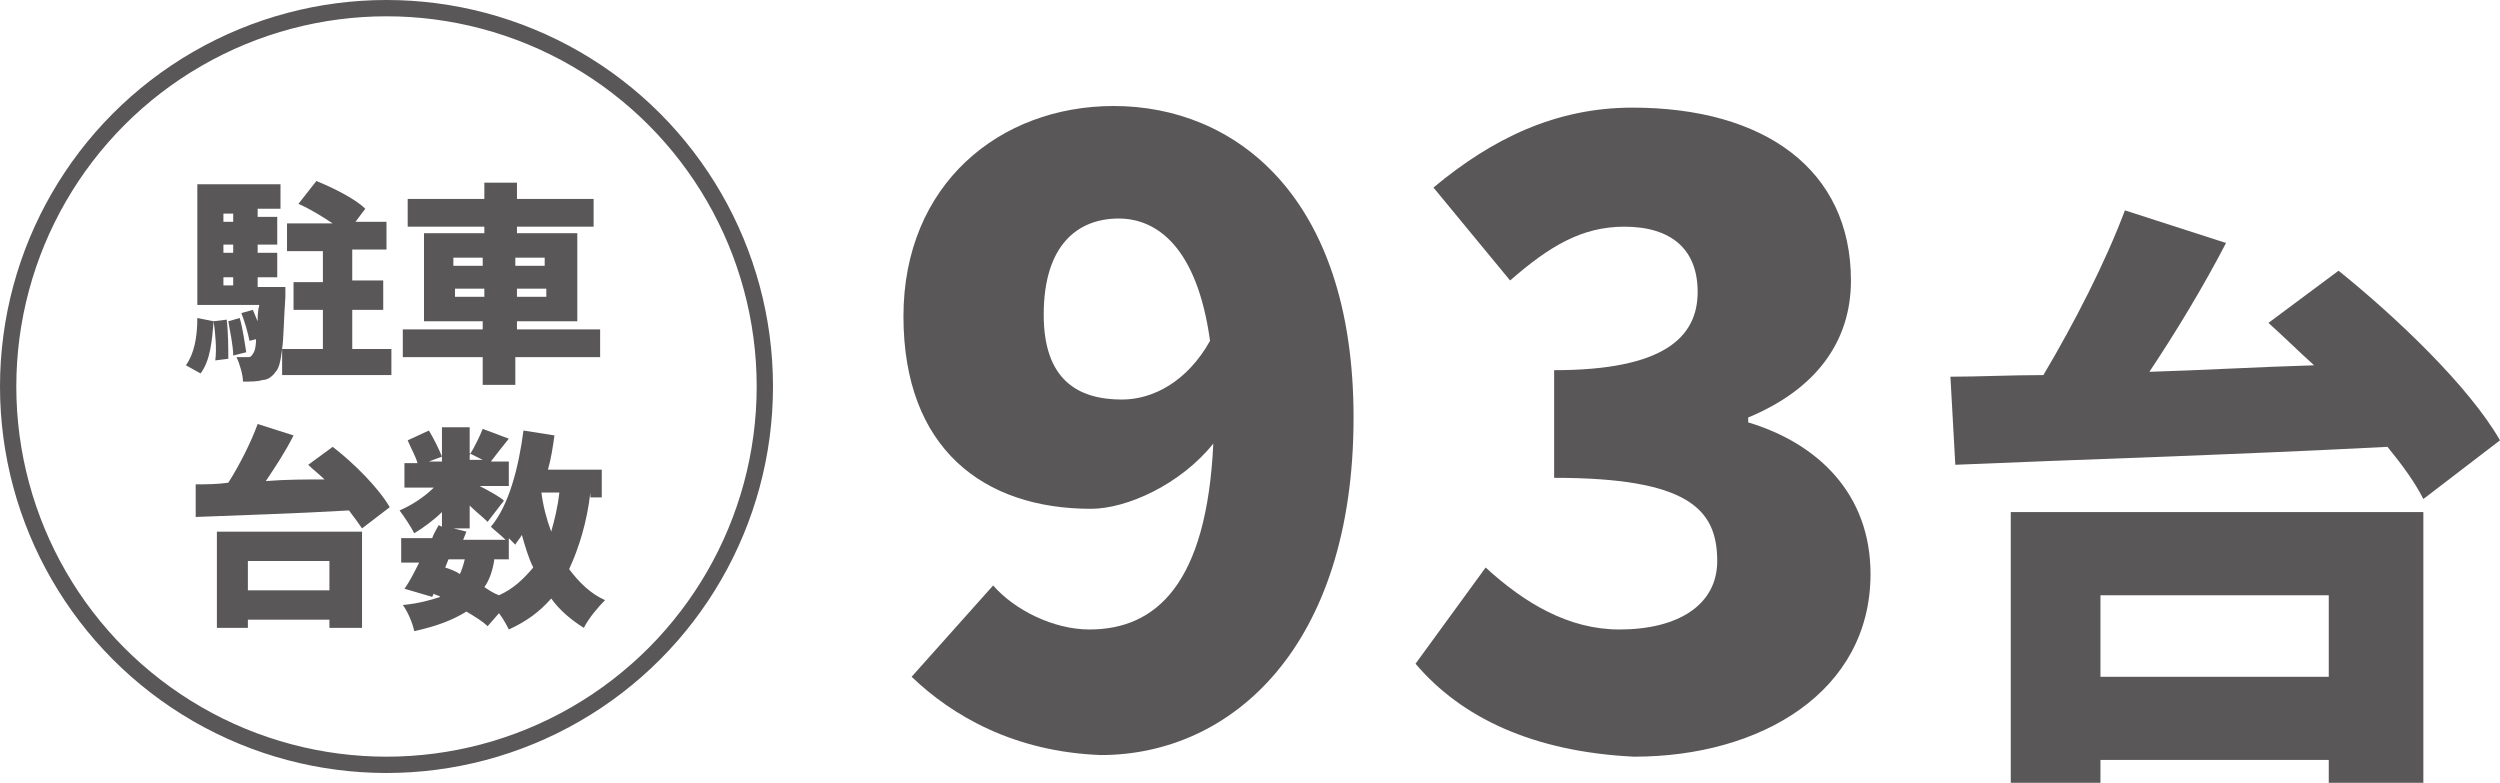 <?xml version="1.0" encoding="utf-8"?>
<!-- Generator: Adobe Illustrator 26.0.1, SVG Export Plug-In . SVG Version: 6.00 Build 0)  -->
<svg version="1.1" id="レイヤー_1" xmlns="http://www.w3.org/2000/svg" xmlns:xlink="http://www.w3.org/1999/xlink" x="0px"
	 y="0px" width="153.3px" height="48px" viewBox="0 0 153.3 48" style="enable-background:new 0 0 153.3 48;" xml:space="preserve">
<style type="text/css">
	.st0{fill:#595757;}
	.st1{fill:none;stroke:#595757;stroke-miterlimit:10;}
</style>
<g>
	<path class="st0" d="M55.9,41.5l5-5.6c1.3,1.5,3.7,2.7,5.9,2.7c4.1,0,7.2-2.8,7.6-11.4c-2,2.5-5.3,4-7.5,4
		c-6.6,0-11.5-3.7-11.5-11.8c0-8.1,5.9-12.9,12.9-12.9c7.4,0,14.7,5.5,14.7,19.1c0,14.1-7.5,20.7-15.5,20.7
		C62.2,46.1,58.4,43.9,55.9,41.5z M68.8,24.5c1.9,0,4-1.1,5.4-3.6c-0.8-5.8-3.3-7.5-5.6-7.5c-2.5,0-4.6,1.6-4.6,5.9
		C64,23.3,66.1,24.5,68.8,24.5z"/>
	<path class="st0" d="M86.8,40.7l4.3-5.9c2.4,2.2,5.1,3.8,8.2,3.8c3.6,0,6-1.5,6-4.2c0-3.2-1.8-5.1-10-5.1v-6.6c6.7,0,8.8-2,8.8-4.8
		c0-2.6-1.6-4-4.5-4c-2.6,0-4.6,1.2-7,3.3l-4.7-5.7c3.6-3,7.5-4.9,12.2-4.9c8.1,0,13.4,3.8,13.4,10.6c0,3.8-2.2,6.7-6.3,8.4v0.3
		c4.3,1.3,7.5,4.4,7.5,9.3c0,7.2-6.7,11.2-14.5,11.2C94,46.1,89.6,44,86.8,40.7z"/>
	<path class="st0" d="M143.4,16.6c3.6,2.9,8,7.1,9.9,10.4l-4.7,3.6c-0.5-1-1.3-2.1-2.2-3.2c-9.6,0.5-19.6,0.8-26.5,1.1l-0.3-5.4
		c1.7,0,3.7-0.1,5.7-0.1c1.9-3.2,3.8-6.9,5-10.1l6.2,2c-1.4,2.7-3.1,5.5-4.7,7.9c3.3-0.1,6.7-0.3,10.1-0.4c-1-0.9-1.9-1.8-2.8-2.6
		L143.4,16.6z M123.4,31.4h25.2V48h-5.8v-1.4h-14V48h-5.5V31.4z M128.8,36.5v5h14v-5H128.8z"/>
</g>
<g>
	<g>
		<path class="st0" d="M11.4,22.4c0.5-0.7,0.7-1.7,0.7-2.9l1,0.2c-0.1,1.2-0.2,2.4-0.8,3.2L11.4,22.4z M24,21.3v1.7h-6.7v-1.6
			c-0.1,0.8-0.2,1.2-0.4,1.4c-0.2,0.3-0.5,0.5-0.8,0.5c-0.3,0.1-0.7,0.1-1.2,0.1c0-0.4-0.2-1.1-0.4-1.5c0.3,0,0.5,0,0.7,0
			c0.1,0,0.2,0,0.3-0.2c0.1-0.1,0.2-0.4,0.2-0.9l-0.4,0.1c-0.1-0.5-0.3-1.2-0.5-1.7l0.7-0.2c0.1,0.2,0.2,0.5,0.3,0.7
			c0-0.3,0-0.6,0.1-1h-3.8v-7.4h5.1v1.5h-1.4v0.5H17V15h-1.2v0.5H17V17h-1.2v0.6h1.7c0,0,0,0.4,0,0.6c-0.1,1.4-0.1,2.5-0.2,3.2h2.5
			V19h-1.8v-1.7h1.8v-1.9h-2.2v-1.7h2.8c-0.6-0.4-1.4-0.9-2.1-1.2l1.1-1.4c1,0.4,2.4,1.1,3,1.7l-0.6,0.8h1.9v1.7h-2.1v1.9h1.9V19
			h-1.9v2.4H24z M13.9,19.6C14,20.4,14,21.4,14,22l-0.8,0.1c0.1-0.7,0-1.7-0.1-2.4L13.9,19.6z M13.7,13.1v0.5h0.6v-0.5H13.7z
			 M14.3,15h-0.6v0.5h0.6V15z M13.7,17.5h0.6V17h-0.6V17.5z M14.7,19.5c0.2,0.7,0.3,1.5,0.4,2.1l-0.8,0.2c0-0.6-0.2-1.5-0.3-2.1
			L14.7,19.5z"/>
		<path class="st0" d="M36.7,21.9h-5.1v1.7h-2v-1.7h-4.9v-1.7h4.9v-0.5H26v-5.4h3.7v-0.4H25v-1.7h4.7v-1h2v1h4.7v1.7h-4.7v0.4h3.7
			v5.4h-3.7v0.5h5.1V21.9z M27.8,16.3h1.8v-0.5h-1.8V16.3z M29.7,18.2v-0.5h-1.8v0.5H29.7z M31.6,15.8v0.5h1.8v-0.5H31.6z
			 M33.5,17.7h-1.8v0.5h1.8V17.7z"/>
		<path class="st0" d="M20.4,27.4c1.3,1,2.8,2.5,3.5,3.7l-1.7,1.3c-0.2-0.3-0.5-0.7-0.8-1.1c-3.4,0.2-7,0.3-9.4,0.4L12,29.7
			c0.6,0,1.3,0,2-0.1c0.7-1.1,1.4-2.5,1.8-3.6l2.2,0.7c-0.5,1-1.1,1.9-1.7,2.8c1.2-0.1,2.4-0.1,3.6-0.1c-0.3-0.3-0.7-0.6-1-0.9
			L20.4,27.4z M13.3,32.6h8.9v5.9h-2V38h-5v0.5h-1.9V32.6z M15.2,34.4v1.8h5v-1.8H15.2z"/>
		<path class="st0" d="M36.2,30.2c-0.2,1.8-0.7,3.4-1.3,4.7c0.6,0.8,1.3,1.5,2.2,1.9c-0.4,0.4-1,1.1-1.3,1.7c-0.8-0.5-1.5-1.1-2-1.8
			c-0.7,0.8-1.5,1.4-2.6,1.9c-0.1-0.2-0.3-0.6-0.6-1l-0.7,0.8c-0.3-0.3-0.8-0.6-1.3-0.9c-0.8,0.5-1.8,0.9-3.2,1.2
			c-0.1-0.5-0.4-1.2-0.7-1.6c1-0.1,1.7-0.3,2.3-0.5c-0.1-0.1-0.3-0.1-0.4-0.2l-0.1,0.2l-1.7-0.5c0.3-0.4,0.6-1,0.9-1.6h-1.1v-1.5
			h1.9c0.1-0.3,0.3-0.6,0.4-0.8l0.2,0.1v-0.9c-0.5,0.5-1.2,1-1.7,1.3c-0.2-0.4-0.6-1-0.9-1.4c0.7-0.3,1.5-0.8,2.1-1.4h-1.8v-1.5h0.8
			c-0.1-0.4-0.4-0.9-0.6-1.4l1.3-0.6c0.3,0.5,0.6,1.1,0.8,1.6l-0.8,0.3h0.8v-2.1h1.7v1.7c0.3-0.5,0.6-1.1,0.8-1.6l1.6,0.6
			c-0.4,0.5-0.8,1-1.1,1.4h1.1v1.5h-1.8c0.6,0.3,1.3,0.7,1.5,0.9l-1,1.3c-0.3-0.3-0.7-0.6-1.1-1v1.4h-1l0.8,0.2l-0.2,0.5H31
			c-0.3-0.3-0.7-0.6-0.9-0.8c1.1-1.3,1.7-3.6,2-5.9l1.9,0.3c-0.1,0.7-0.2,1.4-0.4,2.1h3.3v1.7H36.2z M27.3,34.8
			c0.3,0.1,0.6,0.2,0.9,0.4c0.1-0.2,0.2-0.5,0.3-0.9h-1L27.3,34.8z M28.8,28.2h0.8l-0.8-0.4V28.2z M30.3,34.4
			C30.2,35,30,35.6,29.7,36c0.3,0.2,0.6,0.4,0.9,0.5c0.9-0.4,1.5-1,2.1-1.7c-0.3-0.6-0.5-1.3-0.7-2c-0.1,0.2-0.3,0.4-0.4,0.6
			c-0.1-0.1-0.2-0.2-0.4-0.4v1.3H30.3z M33.2,30.2c0.1,0.8,0.3,1.6,0.6,2.4c0.2-0.7,0.4-1.5,0.5-2.4H33.2z"/>
	</g>
</g>
<circle class="st1" cx="23.7" cy="23.7" r="23.2"/>
</svg>
